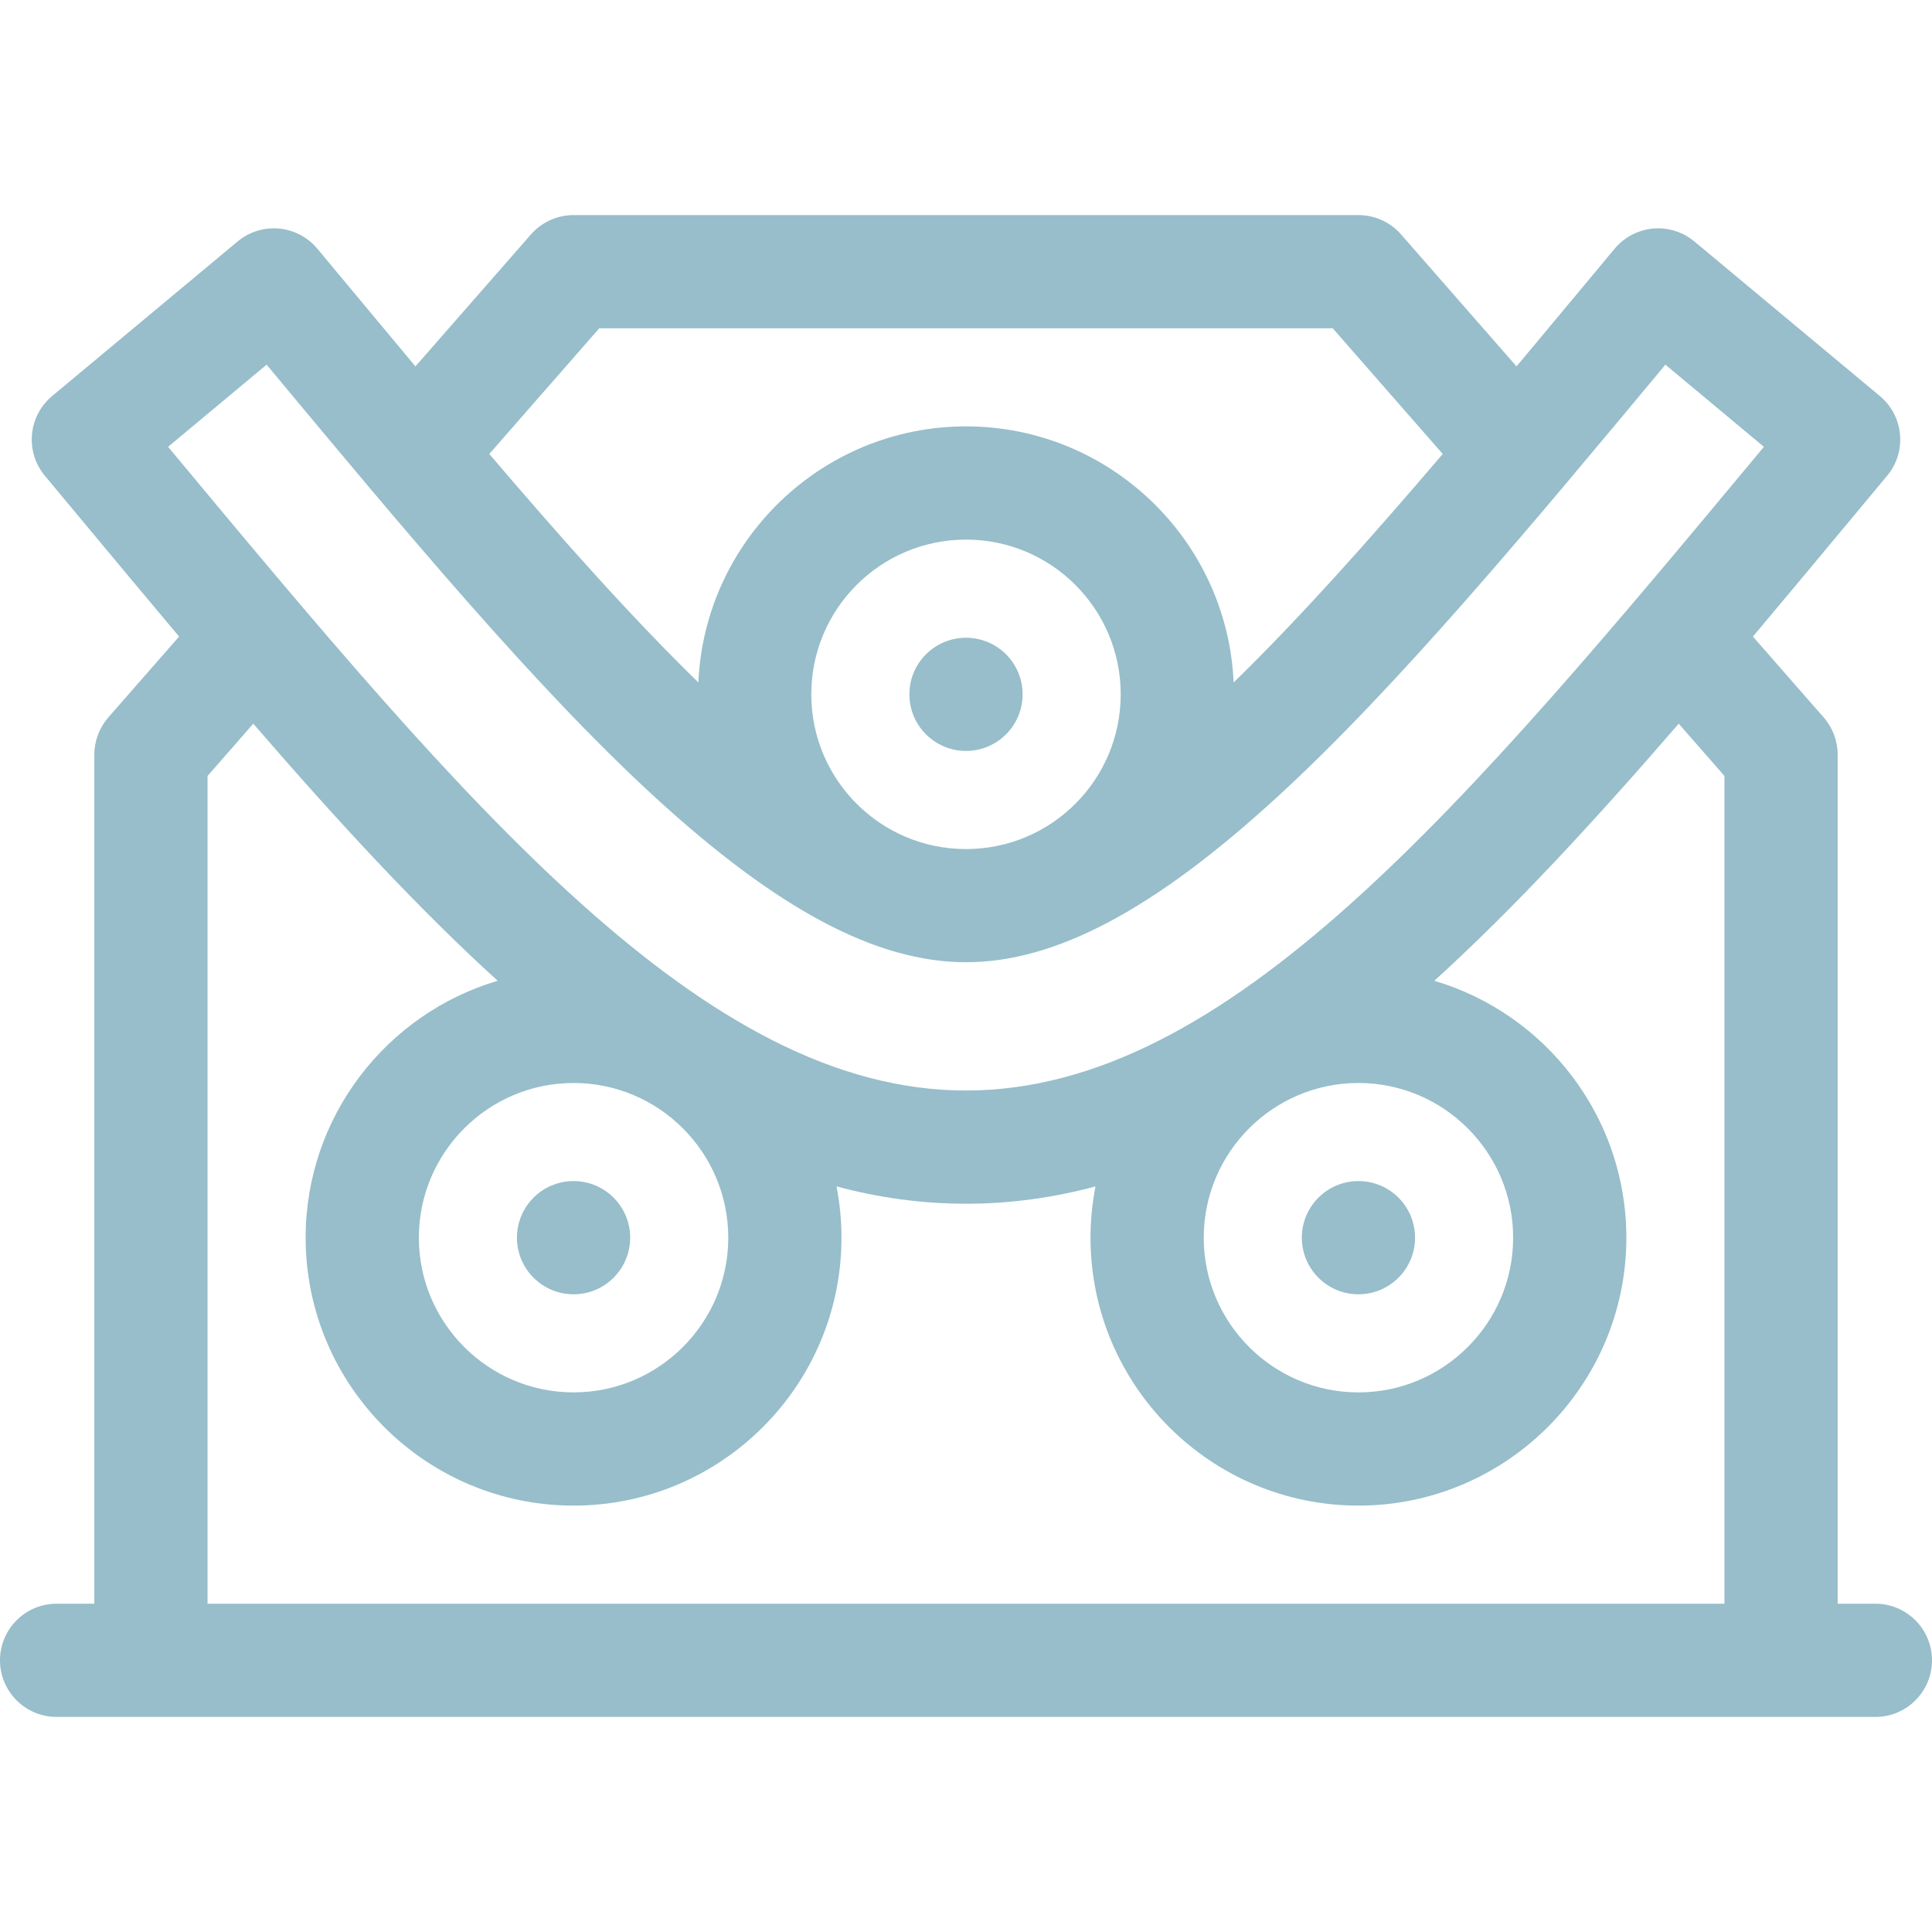 <svg width="40" height="40" viewBox="0 0 40 40" fill="none" xmlns="http://www.w3.org/2000/svg">
<g clip-path="url(#clip0_8301_110)">
<path d="M20 15.547C20.647 15.547 21.172 15.023 21.172 14.375C21.172 13.728 20.647 13.204 20 13.204C19.353 13.204 18.828 13.728 18.828 14.375C18.828 15.023 19.353 15.547 20 15.547Z" fill="#97BECA"/>
<path d="M11.875 26.797C12.522 26.797 13.047 26.272 13.047 25.625C13.047 24.977 12.522 24.453 11.875 24.453C11.228 24.453 10.703 24.977 10.703 25.625C10.703 26.272 11.228 26.797 11.875 26.797Z" fill="#97BECA"/>
<path d="M28.125 26.797C28.772 26.797 29.297 26.272 29.297 25.625C29.297 24.977 28.772 24.453 28.125 24.453C27.478 24.453 26.953 24.977 26.953 25.625C26.953 26.272 27.478 26.797 28.125 26.797Z" fill="#97BECA"/>
<path d="M38.828 33.203H38.047V15.625C38.047 15.341 37.944 15.067 37.757 14.853L36.292 13.179C36.965 12.38 37.65 11.557 38.351 10.715L39.071 9.85C39.485 9.353 39.418 8.614 38.921 8.2L35.08 4.999C34.841 4.8 34.533 4.704 34.223 4.732C33.913 4.761 33.628 4.911 33.429 5.15L32.707 6.017C32.267 6.546 31.83 7.07 31.398 7.586L29.007 4.853C28.784 4.599 28.463 4.453 28.125 4.453H11.875C11.537 4.453 11.216 4.599 10.993 4.853L8.601 7.586C8.17 7.07 7.733 6.546 7.293 6.017L6.571 5.15C6.372 4.911 6.086 4.761 5.777 4.732C5.466 4.704 5.159 4.8 4.92 4.999L1.079 8.2C0.582 8.614 0.515 9.353 0.929 9.85L1.649 10.715C2.35 11.557 3.035 12.38 3.708 13.179L2.243 14.853C2.056 15.067 1.953 15.341 1.953 15.625V33.203H1.172C0.525 33.203 0 33.728 0 34.375C0 35.022 0.525 35.547 1.172 35.547H38.828C39.475 35.547 40 35.022 40 34.375C40 33.728 39.475 33.203 38.828 33.203ZM12.407 6.797H27.593L29.87 9.399C28.353 11.177 26.901 12.805 25.541 14.13C25.412 11.184 22.976 8.828 20 8.828C17.024 8.828 14.588 11.184 14.459 14.129C13.099 12.805 11.647 11.177 10.13 9.399L12.407 6.797ZM23.203 14.375C23.203 16.145 21.769 17.579 20 17.579C18.231 17.579 16.797 16.145 16.797 14.375C16.797 12.606 18.231 11.172 20 11.172C21.769 11.172 23.203 12.606 23.203 14.375ZM3.48 9.251L5.52 7.55C8.38 10.987 11.082 14.23 13.55 16.495C16.098 18.833 18.147 19.922 20 19.922C21.853 19.922 23.902 18.833 26.45 16.495C28.919 14.23 31.62 10.987 34.48 7.55L36.52 9.251C30.321 16.7 25.42 22.578 20 22.578C14.58 22.578 9.679 16.7 3.48 9.251ZM31.328 25.625C31.328 27.391 29.891 28.828 28.125 28.828C26.359 28.828 24.922 27.391 24.922 25.625C24.922 23.859 26.359 22.422 28.125 22.422C29.891 22.422 31.328 23.859 31.328 25.625ZM15.078 25.625C15.078 27.391 13.641 28.828 11.875 28.828C10.109 28.828 8.672 27.391 8.672 25.625C8.672 23.859 10.109 22.422 11.875 22.422C13.641 22.422 15.078 23.859 15.078 25.625ZM35.703 33.203H4.297V16.065L5.244 14.983C6.98 16.991 8.647 18.8 10.304 20.306C8.008 20.985 6.328 23.112 6.328 25.625C6.328 28.683 8.816 31.172 11.875 31.172C14.934 31.172 17.422 28.683 17.422 25.625C17.422 25.262 17.386 24.907 17.319 24.563C18.192 24.798 19.083 24.922 20 24.922C20.917 24.922 21.808 24.798 22.681 24.563C22.614 24.907 22.578 25.262 22.578 25.625C22.578 28.683 25.067 31.172 28.125 31.172C31.183 31.172 33.672 28.683 33.672 25.625C33.672 23.112 31.992 20.985 29.696 20.306C31.353 18.8 33.02 16.991 34.756 14.983L35.703 16.065V33.203Z" fill="#97BECA"/>
</g>
<defs>
<clipPath id="clip0_8301_110">
<rect width="40" height="40" fill="white"/>
</clipPath>
</defs>
</svg>
